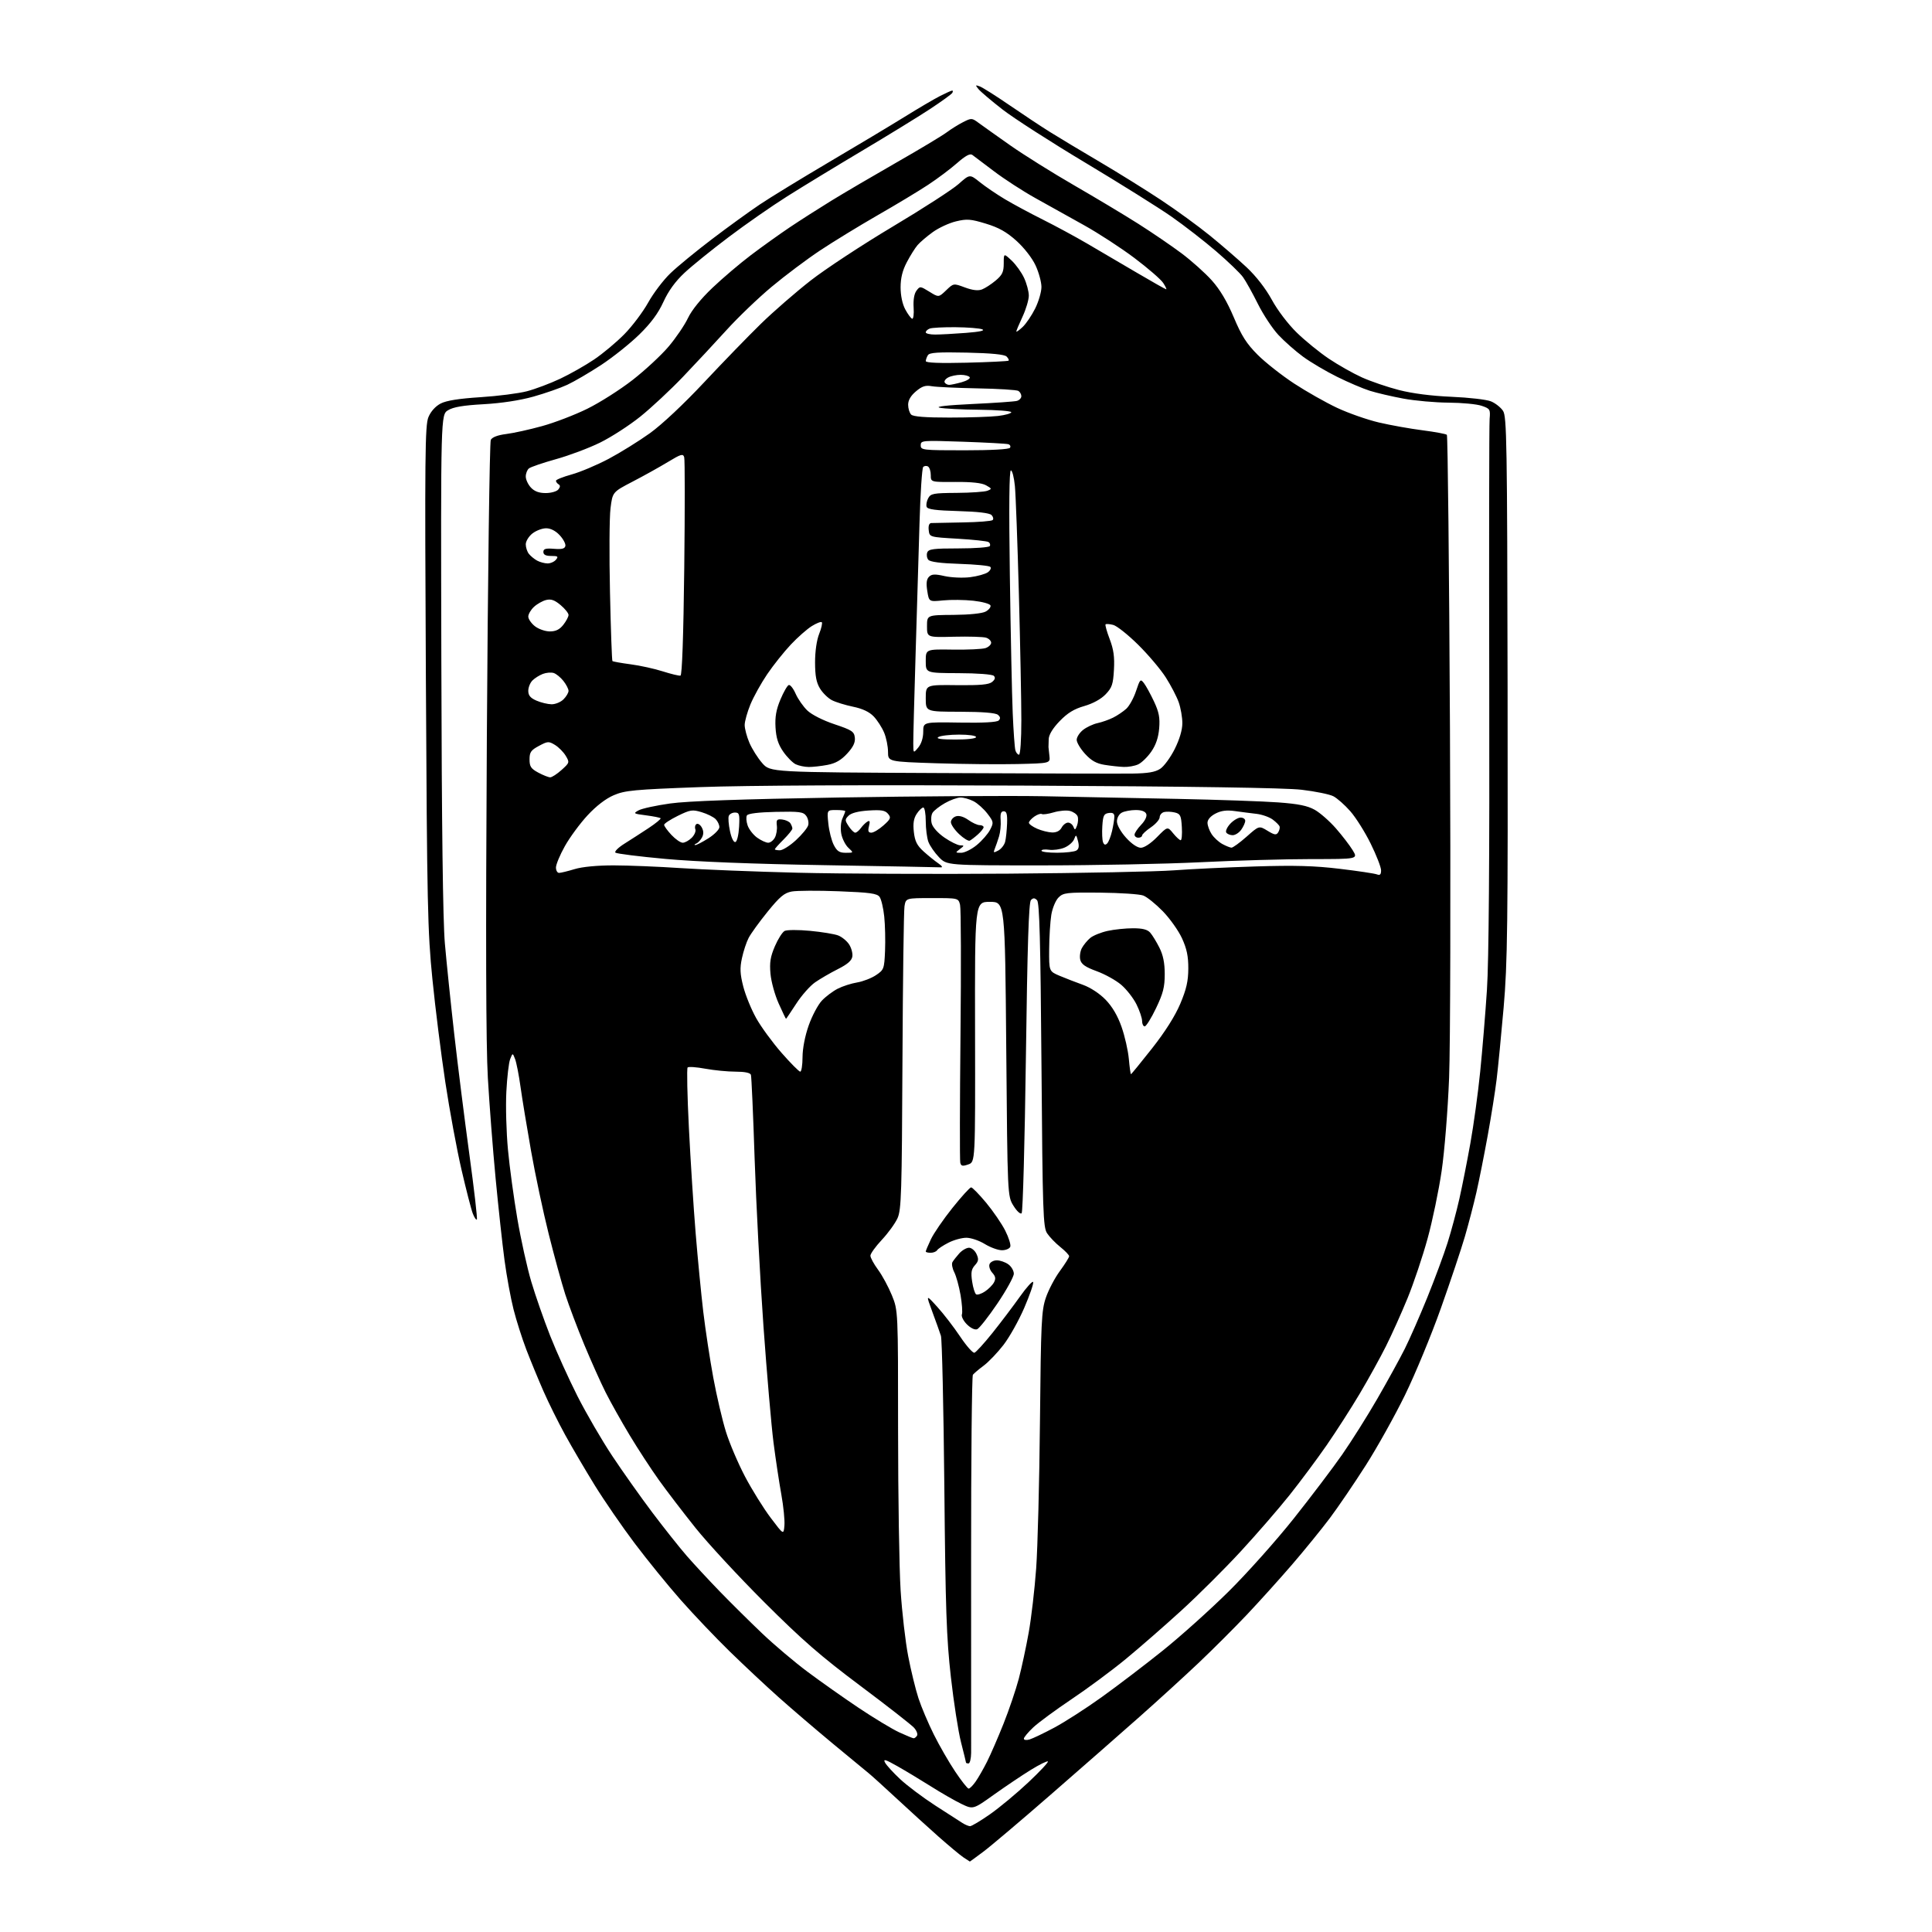 <?xml version="1.0" encoding="UTF-8" standalone="no"?>
<svg 
  version="1.1" 
  xmlns="http://www.w3.org/2000/svg" 
  xmlns:xlink="http://www.w3.org/1999/xlink" 
  xmlns:svg="http://www.w3.org/2000/svg"
  xmlns:rdf="http://www.w3.org/1999/02/22-rdf-syntax-ns#"
  xmlns:cc="http://creativecommons.org/ns#"
  xmlns:dc="http://purl.org/dc/elements/1.1/"
  viewBox="0 0 768 768"
  width="768"
  height="768"
>
<style>svg {background-color: white; }</style>"
<path stroke="none" fill="black" fill-rule="evenodd" d="M385.54,740.00C385.49,740.00 384.33,739.25 382.97,738.33C381.61,737.41 377.16,733.69 373.07,730.08C368.98,726.46 361.52,719.67 356.49,715.00C351.45,710.33 346.47,705.81 345.42,704.97C344.36,704.13 337.88,698.78 331.00,693.07C324.12,687.36 314.45,679.08 309.50,674.66C304.55,670.25 295.85,662.10 290.17,656.57C284.49,651.03 275.68,641.77 270.59,636.00C265.50,630.23 257.26,620.08 252.27,613.46C247.28,606.83 240.16,596.48 236.44,590.46C232.72,584.43 227.44,575.45 224.72,570.50C221.99,565.55 218.08,557.67 216.03,553.00C213.98,548.33 210.92,540.90 209.23,536.50C207.55,532.10 205.25,524.90 204.14,520.50C203.02,516.10 201.41,507.32 200.56,501.00C199.71,494.68 198.12,480.05 197.02,468.50C195.92,456.95 194.53,438.95 193.93,428.50C193.17,415.37 193.05,373.53 193.53,293.00C193.92,228.92 194.63,175.76 195.10,174.85C195.66,173.79 197.86,172.95 201.23,172.53C204.13,172.17 210.55,170.75 215.50,169.38C220.45,168.02 228.55,164.91 233.50,162.47C238.45,160.03 246.55,154.88 251.50,151.02C256.45,147.16 262.88,141.19 265.79,137.75C268.70,134.31 272.16,129.22 273.48,126.43C274.98,123.27 278.65,118.74 283.22,114.40C287.25,110.56 294.14,104.71 298.53,101.39C302.91,98.07 309.88,93.09 314.00,90.32C318.12,87.56 325.55,82.81 330.50,79.77C335.45,76.73 347.06,69.92 356.30,64.63C365.54,59.35 374.54,53.95 376.30,52.63C378.06,51.31 381.02,49.47 382.88,48.53C386.12,46.88 386.37,46.89 388.96,48.81C390.45,49.91 396.13,53.94 401.58,57.78C407.04,61.61 418.48,68.76 427.00,73.68C435.52,78.60 447.00,85.48 452.50,88.97C458.00,92.46 465.73,97.74 469.69,100.70C473.64,103.66 479.04,108.49 481.69,111.44C484.95,115.07 487.77,119.82 490.45,126.15C493.57,133.56 495.55,136.65 499.95,141.05C503.00,144.10 509.51,149.22 514.41,152.44C519.31,155.65 527.02,160.01 531.53,162.13C536.05,164.25 543.52,166.86 548.12,167.94C552.73,169.02 560.55,170.42 565.50,171.05C570.45,171.69 574.79,172.49 575.15,172.85C575.51,173.21 576.06,225.70 576.38,289.50C576.69,353.69 576.54,415.77 576.04,428.50C575.53,441.40 574.22,457.65 573.07,465.50C571.94,473.20 569.43,485.29 567.48,492.37C565.54,499.45 561.96,510.10 559.53,516.04C557.10,521.97 553.23,530.58 550.93,535.16C548.63,539.75 543.95,548.23 540.52,554.00C537.09,559.77 531.17,569.00 527.36,574.50C523.55,580.01 516.92,588.91 512.64,594.29C508.36,599.67 499.66,609.71 493.31,616.60C486.96,623.49 476.30,634.11 469.63,640.19C462.96,646.28 453.00,654.97 447.50,659.50C442.00,664.03 432.32,671.20 426.00,675.43C419.68,679.67 412.81,684.72 410.75,686.65C408.69,688.59 407.00,690.61 407.00,691.15C407.00,691.70 407.99,691.84 409.25,691.47C410.49,691.10 414.88,689.01 419.00,686.81C423.12,684.62 431.63,679.16 437.89,674.67C444.16,670.17 455.08,661.86 462.16,656.18C469.24,650.51 481.03,639.93 488.36,632.68C495.69,625.43 507.34,612.38 514.25,603.68C521.17,594.97 529.86,583.50 533.56,578.18C537.27,572.85 543.55,562.88 547.52,556.00C551.49,549.12 556.38,540.23 558.39,536.24C560.39,532.25 564.46,522.97 567.43,515.63C570.40,508.28 574.01,498.54 575.44,493.99C576.88,489.43 578.98,481.61 580.11,476.60C581.24,471.60 583.21,461.65 584.49,454.50C585.78,447.35 587.54,434.52 588.40,426.00C589.26,417.48 590.47,402.85 591.08,393.50C591.83,382.31 592.14,341.33 592.00,273.50C591.89,216.85 591.95,168.70 592.15,166.51C592.48,162.73 592.31,162.45 589.00,161.32C587.08,160.65 581.16,160.09 575.86,160.06C570.56,160.03 562.46,159.30 557.86,158.45C553.26,157.60 547.25,156.20 544.50,155.33C541.75,154.46 535.90,151.97 531.50,149.78C527.10,147.60 521.02,144.01 518.00,141.80C514.98,139.59 510.56,135.69 508.18,133.14C505.80,130.59 502.13,125.03 500.02,120.78C497.91,116.54 495.26,111.77 494.13,110.19C493.01,108.61 488.20,103.98 483.46,99.91C478.71,95.83 470.71,89.62 465.67,86.10C460.62,82.58 445.25,72.96 431.50,64.72C417.75,56.49 402.89,46.93 398.47,43.49C394.05,40.05 389.78,36.42 388.97,35.43C387.63,33.78 387.68,33.69 389.50,34.36C390.60,34.77 395.90,38.11 401.27,41.80C406.64,45.48 413.84,50.26 417.27,52.40C420.70,54.55 429.57,59.88 437.00,64.25C444.43,68.63 455.45,75.48 461.50,79.49C467.55,83.49 476.30,89.86 480.95,93.64C485.59,97.41 492.15,103.08 495.53,106.24C499.35,109.82 503.13,114.70 505.58,119.18C507.83,123.32 512.04,128.86 515.48,132.21C518.76,135.41 524.50,140.08 528.22,142.58C531.95,145.08 537.85,148.42 541.34,150.00C544.83,151.58 551.47,153.85 556.09,155.04C561.46,156.42 569.03,157.39 577.00,157.73C583.88,158.02 590.93,158.83 592.67,159.54C594.42,160.25 596.58,161.96 597.48,163.33C598.96,165.59 599.13,175.68 599.29,273.16C599.44,367.92 599.26,382.84 597.72,400.50C596.76,411.50 595.51,424.32 594.94,429.00C594.38,433.68 592.77,443.80 591.37,451.50C589.97,459.20 587.96,469.32 586.89,474.00C585.82,478.68 583.77,486.55 582.33,491.50C580.89,496.45 576.60,509.27 572.79,520.00C568.98,530.73 562.56,546.25 558.53,554.50C554.50,562.75 547.47,575.35 542.91,582.50C538.35,589.65 531.92,599.10 528.62,603.50C525.31,607.90 518.54,616.23 513.57,622.00C508.59,627.77 500.52,636.72 495.63,641.89C490.74,647.05 482.18,655.60 476.61,660.89C471.04,666.17 460.38,675.90 452.93,682.50C445.48,689.10 429.65,702.98 417.76,713.33C405.87,723.69 393.77,733.93 390.89,736.08C388.00,738.24 385.60,740.00 385.54,740.00zM385.59,725.94C386.19,725.97 389.81,723.81 393.63,721.13C397.44,718.45 404.28,712.76 408.81,708.49C413.35,704.22 416.83,700.50 416.55,700.21C416.26,699.93 413.21,701.43 409.77,703.55C406.32,705.68 399.75,710.09 395.16,713.36C386.83,719.32 386.83,719.32 382.16,717.07C379.60,715.84 374.12,712.69 370.00,710.08C365.88,707.48 359.86,703.86 356.64,702.04C351.91,699.37 350.98,699.10 351.82,700.66C352.38,701.72 355.10,704.69 357.85,707.26C360.60,709.83 366.87,714.54 371.78,717.72C376.69,720.90 381.57,724.04 382.61,724.69C383.65,725.35 384.99,725.91 385.59,725.94zM385.05,711.00C385.50,711.00 386.74,709.76 387.80,708.25C388.87,706.74 390.92,703.17 392.35,700.33C393.78,697.49 396.74,690.67 398.93,685.17C401.12,679.68 403.84,671.65 404.98,667.34C406.11,663.03 407.89,654.77 408.92,649.00C409.96,643.23 411.29,631.75 411.89,623.50C412.49,615.25 413.17,588.92 413.40,565.00C413.79,525.47 414.00,520.99 415.74,515.87C416.79,512.78 419.30,507.99 421.33,505.24C423.35,502.48 425.00,499.84 425.00,499.37C425.00,498.89 423.42,497.24 421.49,495.70C419.56,494.16 417.20,491.70 416.24,490.25C414.65,487.81 414.46,482.20 414.00,423.35C413.61,373.83 413.21,358.81 412.25,357.85C411.29,356.89 410.73,356.87 409.82,357.78C408.95,358.65 408.41,375.37 407.81,420.19C407.36,453.86 406.60,481.80 406.12,482.28C405.63,482.77 404.22,481.48 402.88,479.32C400.50,475.50 400.50,475.50 400.00,417.00C399.50,358.50 399.50,358.50 393.50,358.50C387.50,358.50 387.50,358.50 387.60,410.21C387.70,461.91 387.70,461.91 384.91,462.88C382.62,463.68 382.05,463.55 381.72,462.18C381.50,461.25 381.54,438.42 381.81,411.43C382.09,384.45 382.01,361.16 381.64,359.68C380.96,357.00 380.96,357.00 370.53,357.00C360.09,357.00 360.09,357.00 359.55,360.25C359.26,362.04 358.89,389.82 358.74,422.00C358.50,474.18 358.29,480.90 356.79,484.23C355.87,486.28 353.07,490.15 350.56,492.83C348.05,495.51 346.00,498.36 346.00,499.16C346.00,499.95 347.37,502.47 349.05,504.75C350.73,507.03 353.20,511.61 354.55,514.93C357.00,520.96 357.00,520.96 357.00,568.73C357.01,595.00 357.46,623.58 358.01,632.24C358.56,640.89 359.92,652.65 361.02,658.35C362.12,664.06 363.96,671.58 365.10,675.07C366.24,678.55 368.98,685.02 371.19,689.45C373.39,693.88 377.23,700.54 379.72,704.25C382.20,707.96 384.60,711.00 385.05,711.00zM385.00,701.00C384.45,701.00 384.00,700.85 384.00,700.66C384.00,700.47 383.11,696.83 382.02,692.57C380.93,688.31 379.11,676.65 377.99,666.66C376.24,651.23 375.85,639.87 375.39,591.00C375.08,559.38 374.47,532.38 374.03,531.00C373.59,529.62 372.06,525.35 370.63,521.50C368.04,514.50 368.04,514.50 372.58,519.50C375.08,522.25 379.17,527.56 381.67,531.30C384.17,535.04 386.73,537.93 387.36,537.73C387.99,537.53 391.20,534.00 394.50,529.88C397.80,525.76 402.71,519.27 405.42,515.45C408.12,511.64 410.51,509.02 410.71,509.64C410.92,510.26 409.31,514.88 407.15,519.91C404.98,524.94 401.27,531.56 398.90,534.63C396.54,537.69 393.00,541.39 391.05,542.85C389.10,544.30 387.16,545.94 386.74,546.49C386.33,547.05 386.01,580.12 386.03,620.00C386.06,659.88 386.06,694.41 386.04,696.75C386.02,699.09 385.55,701.00 385.00,701.00zM363.19,690.99C363.57,691.00 364.18,690.52 364.54,689.94C364.90,689.35 364.36,687.94 363.35,686.81C362.33,685.67 352.73,678.17 342.00,670.14C326.26,658.36 318.92,651.97 303.94,637.02C293.73,626.83 281.35,613.47 276.44,607.32C271.52,601.17 264.98,592.62 261.91,588.32C258.83,584.02 253.60,576.00 250.29,570.50C246.98,565.00 242.68,557.34 240.74,553.47C238.79,549.61 234.97,541.06 232.23,534.48C229.50,527.89 226.11,518.90 224.69,514.50C223.28,510.10 220.31,499.30 218.11,490.50C215.90,481.70 212.75,466.85 211.10,457.50C209.45,448.15 207.56,436.68 206.91,432.00C206.26,427.32 205.29,422.38 204.76,421.00C203.79,418.50 203.79,418.50 202.80,421.00C202.25,422.38 201.57,428.23 201.28,434.00C200.98,439.77 201.27,450.12 201.92,457.00C202.56,463.88 204.24,476.25 205.66,484.50C207.07,492.75 209.56,503.99 211.19,509.48C212.82,514.97 216.20,524.65 218.69,530.98C221.19,537.32 226.08,548.12 229.56,555.00C233.05,561.88 239.27,572.57 243.38,578.76C247.49,584.95 254.67,595.08 259.32,601.26C263.98,607.44 270.14,615.20 273.01,618.50C275.89,621.80 281.84,628.21 286.24,632.75C290.64,637.28 298.16,644.73 302.96,649.30C307.76,653.87 315.92,660.77 321.10,664.63C326.27,668.49 335.39,674.92 341.36,678.92C347.34,682.92 354.54,687.27 357.36,688.59C360.19,689.90 362.81,690.98 363.19,690.99zM311.82,606.41C312.00,604.34 311.44,598.79 310.59,594.07C309.74,589.36 308.34,580.10 307.49,573.50C306.64,566.90 304.84,546.06 303.49,527.20C302.14,508.33 300.57,478.41 299.98,460.70C299.40,442.99 298.73,427.94 298.50,427.25C298.22,426.45 296.03,426.00 292.40,426.00C289.28,426.00 283.87,425.47 280.37,424.83C276.87,424.18 273.71,423.96 273.34,424.33C272.97,424.69 273.20,435.55 273.85,448.44C274.50,461.33 275.70,480.12 276.53,490.19C277.35,500.26 278.72,514.33 279.56,521.46C280.41,528.59 282.20,540.37 283.54,547.63C284.88,554.90 287.15,564.59 288.58,569.17C290.00,573.75 293.43,581.77 296.18,587.00C298.94,592.23 303.51,599.58 306.35,603.34C311.50,610.17 311.50,610.17 311.82,606.41zM388.43,528.39C387.52,528.74 385.85,527.94 384.35,526.45C382.96,525.05 382.07,523.27 382.37,522.49C382.67,521.71 382.42,518.24 381.83,514.78C381.23,511.33 380.11,507.25 379.33,505.72C378.55,504.19 378.23,502.39 378.61,501.72C378.99,501.05 380.21,499.49 381.32,498.25C382.44,497.01 384.18,496.00 385.20,496.00C386.21,496.00 387.55,497.12 388.18,498.50C389.12,500.55 389.00,501.34 387.54,502.96C386.13,504.52 385.90,505.85 386.44,509.44C386.81,511.92 387.53,514.21 388.03,514.52C388.53,514.83 390.10,514.33 391.51,513.40C392.93,512.47 394.55,510.84 395.12,509.78C395.91,508.29 395.76,507.39 394.46,505.95C393.52,504.92 393.02,503.38 393.35,502.54C393.67,501.69 394.98,501.00 396.25,501.00C397.52,501.00 399.56,501.70 400.78,502.56C402.00,503.41 403.00,505.10 403.01,506.31C403.01,507.51 400.08,512.84 396.49,518.15C392.90,523.46 389.28,528.06 388.43,528.39zM369.94,498.00C368.87,498.00 368.00,497.77 368.00,497.49C368.00,497.21 368.91,495.04 370.03,492.67C371.14,490.30 375.00,484.68 378.60,480.18C382.20,475.68 385.54,472.00 386.03,472.00C386.53,472.00 389.20,474.74 391.99,478.08C394.77,481.43 398.19,486.42 399.59,489.18C400.99,491.94 401.89,494.83 401.60,495.60C401.30,496.37 399.81,497.00 398.28,496.99C396.75,496.99 393.70,495.88 391.50,494.53C389.30,493.17 386.02,492.05 384.21,492.03C382.40,492.01 379.17,492.89 377.03,493.99C374.89,495.08 372.85,496.43 372.51,496.99C372.16,497.54 371.01,498.00 369.94,498.00zM189.56,484.78C189.28,485.05 188.55,483.98 187.94,482.39C187.32,480.80 185.31,472.98 183.46,465.00C181.61,457.02 178.71,441.38 177.03,430.24C175.34,419.10 173.03,400.65 171.89,389.24C169.98,370.26 169.76,360.06 169.29,268.99C168.83,180.97 168.95,169.06 170.31,165.81C171.26,163.53 173.11,161.48 175.17,160.41C177.45,159.23 182.43,158.44 191.00,157.89C197.88,157.45 206.20,156.39 209.50,155.52C212.80,154.65 218.74,152.41 222.69,150.55C226.65,148.68 232.72,145.24 236.19,142.89C239.66,140.55 245.05,136.04 248.17,132.87C251.29,129.71 255.55,124.05 257.64,120.31C259.72,116.56 263.70,111.32 266.47,108.66C269.23,105.99 276.68,99.88 283.00,95.08C289.32,90.27 297.89,84.07 302.03,81.29C306.18,78.50 318.55,70.94 329.53,64.46C340.52,57.99 354.00,49.91 359.50,46.50C365.00,43.08 371.39,39.33 373.71,38.15C376.03,36.97 378.19,36.00 378.52,36.00C378.85,36.00 378.85,36.43 378.53,36.96C378.20,37.49 374.19,40.38 369.63,43.39C365.06,46.40 352.89,53.87 342.60,59.99C332.30,66.12 318.94,74.25 312.91,78.06C306.87,81.87 296.43,89.13 289.72,94.20C283.00,99.26 275.07,105.67 272.10,108.45C268.46,111.85 265.72,115.62 263.72,120.00C261.64,124.56 258.77,128.44 254.11,133.00C250.46,136.57 243.65,142.00 238.99,145.07C234.32,148.13 228.25,151.68 225.50,152.96C222.75,154.24 216.68,156.36 212.00,157.67C206.67,159.16 199.30,160.29 192.26,160.68C184.14,161.13 180.22,161.79 178.12,163.07C175.21,164.84 175.21,164.84 175.44,263.17C175.59,328.26 176.06,366.06 176.84,375.00C177.49,382.43 179.16,398.62 180.56,411.00C181.96,423.38 184.67,444.92 186.58,458.89C188.49,472.85 189.83,484.50 189.56,484.78zM449.58,427.00C449.75,427.00 453.51,422.39 457.95,416.76C463.17,410.13 467.13,403.86 469.18,399.01C471.62,393.22 472.35,390.01 472.37,385.00C472.39,380.12 471.76,377.12 469.86,372.98C468.47,369.95 465.03,365.11 462.23,362.23C459.42,359.35 455.93,356.54 454.47,355.99C453.01,355.43 445.29,354.92 437.33,354.84C423.92,354.72 422.69,354.86 420.77,356.78C419.63,357.93 418.35,361.00 417.91,363.67C417.48,366.33 417.09,372.46 417.06,377.31C417.00,386.11 417.00,386.11 421.25,387.91C423.59,388.89 427.75,390.51 430.50,391.49C433.47,392.56 437.13,394.96 439.50,397.41C442.15,400.15 444.29,403.78 445.84,408.21C447.13,411.88 448.43,417.61 448.73,420.94C449.03,424.27 449.41,427.00 449.58,427.00zM318.11,426.00C318.60,426.00 319.01,423.41 319.02,420.25C319.03,416.76 320.00,411.78 321.48,407.60C322.82,403.81 325.17,399.38 326.71,397.76C328.24,396.14 331.07,394.01 333.00,393.03C334.93,392.04 338.40,390.92 340.73,390.54C343.05,390.15 346.43,388.84 348.23,387.63C351.37,385.52 351.51,385.14 351.82,377.96C351.99,373.86 351.85,367.73 351.50,364.35C351.15,360.96 350.31,357.44 349.65,356.53C348.64,355.16 345.81,354.77 333.39,354.29C325.12,353.97 316.72,354.02 314.72,354.39C311.76,354.95 309.98,356.44 305.13,362.42C301.85,366.46 298.46,371.15 297.59,372.84C296.71,374.52 295.52,378.15 294.93,380.90C294.07,384.89 294.18,387.15 295.46,392.16C296.35,395.61 298.65,401.26 300.59,404.72C302.52,408.18 307.06,414.38 310.67,418.51C314.28,422.63 317.63,426.00 318.11,426.00zM455.04,408.00C454.47,408.00 454.00,407.04 454.00,405.86C454.00,404.68 452.99,401.70 451.76,399.23C450.53,396.76 447.81,393.28 445.72,391.49C443.63,389.70 439.24,387.26 435.97,386.07C431.48,384.43 429.87,383.32 429.42,381.54C429.10,380.25 429.38,378.15 430.06,376.88C430.74,375.62 432.24,373.80 433.40,372.84C434.55,371.89 437.66,370.63 440.30,370.05C442.94,369.47 447.48,369.00 450.39,369.00C454.19,369.00 456.13,369.50 457.23,370.75C458.07,371.71 459.72,374.39 460.88,376.71C462.37,379.67 463.00,382.80 463.00,387.24C463.00,392.39 462.36,394.89 459.54,400.78C457.64,404.75 455.61,408.00 455.04,408.00zM312.45,405.00C312.35,405.00 311.04,402.25 309.53,398.89C308.02,395.53 306.56,390.23 306.28,387.11C305.87,382.62 306.24,380.32 308.02,376.17C309.26,373.28 311.00,370.54 311.89,370.07C312.78,369.60 317.32,369.58 322.00,370.02C326.68,370.46 331.71,371.29 333.20,371.86C334.68,372.44 336.63,374.03 337.52,375.40C338.42,376.77 339.01,378.92 338.83,380.19C338.59,381.83 336.95,383.28 333.08,385.23C330.10,386.73 326.02,389.10 324.02,390.49C322.01,391.88 318.63,395.71 316.50,399.01C314.36,402.30 312.54,405.00 312.45,405.00zM401.00,347.29C430.43,347.07 459.90,346.48 466.50,345.98C473.10,345.48 487.73,344.78 499.00,344.43C514.69,343.94 522.57,344.16 532.59,345.37C539.79,346.23 546.43,347.23 547.34,347.58C548.58,348.05 549.00,347.65 549.00,345.97C549.00,344.74 547.14,339.96 544.87,335.36C542.61,330.76 538.95,324.96 536.76,322.47C534.57,319.97 531.54,317.30 530.03,316.52C528.53,315.74 522.84,314.58 517.40,313.94C510.82,313.17 473.97,312.62 407.50,312.29C344.29,311.98 296.72,312.20 278.21,312.89C251.95,313.86 248.41,314.20 243.95,316.12C240.79,317.47 236.99,320.40 233.53,324.14C230.54,327.37 226.49,332.87 224.54,336.36C222.59,339.84 221.00,343.66 221.00,344.85C221.00,346.03 221.56,347.00 222.25,346.99C222.94,346.98 225.71,346.31 228.41,345.49C231.43,344.57 237.38,344.00 243.91,344.00C249.73,344.01 261.70,344.49 270.50,345.08C279.30,345.67 300.23,346.50 317.00,346.92C333.77,347.34 371.57,347.51 401.00,347.29zM374.00,344.78C373.18,344.72 352.48,344.34 328.00,343.92C299.66,343.45 276.60,342.54 264.50,341.43C254.05,340.48 245.11,339.35 244.64,338.94C244.16,338.52 245.74,336.94 248.14,335.43C250.54,333.93 254.87,331.12 257.78,329.21C260.68,327.29 262.85,325.51 262.59,325.26C262.34,325.01 259.74,324.49 256.82,324.11C251.79,323.47 251.63,323.36 253.84,322.13C255.13,321.41 260.76,320.19 266.34,319.40C273.32,318.42 294.32,317.68 333.50,317.02C364.85,316.50 401.30,316.27 414.50,316.51C427.70,316.75 451.77,317.23 468.00,317.57C484.23,317.90 502.29,318.53 508.15,318.97C516.16,319.56 519.75,320.29 522.65,321.92C524.77,323.12 528.55,326.43 531.05,329.30C533.55,332.16 536.55,336.07 537.73,338.00C539.85,341.50 539.85,341.50 521.18,341.50C510.90,341.50 491.12,342.06 477.22,342.75C463.31,343.44 434.94,344.00 414.17,344.00C376.39,344.00 376.39,344.00 373.26,340.75C371.53,338.96 369.65,336.23 369.06,334.68C368.48,333.14 368.00,329.42 368.00,326.43C368.00,323.45 367.56,321.00 367.02,321.00C366.49,321.00 365.30,322.13 364.40,323.52C363.20,325.34 362.89,327.35 363.27,330.74C363.69,334.42 364.52,336.08 367.15,338.47C368.99,340.13 371.63,342.26 373.00,343.20C374.43,344.17 374.86,344.85 374.00,344.78zM336.21,339.00C339.38,339.00 339.38,339.00 337.23,337.00C336.06,335.91 334.79,333.40 334.42,331.43C334.04,329.38 334.23,326.79 334.87,325.38C335.49,324.02 336.00,322.70 336.00,322.45C336.00,322.20 334.36,322.00 332.36,322.00C328.72,322.00 328.72,322.00 329.28,327.39C329.58,330.35 330.56,334.18 331.44,335.89C332.73,338.38 333.69,339.00 336.21,339.00zM382.08,339.00C383.44,339.00 386.23,337.61 388.29,335.91C390.35,334.21 392.74,331.48 393.58,329.84C395.05,327.00 395.00,326.69 392.51,323.43C391.07,321.54 388.59,319.32 387.00,318.50C385.40,317.67 383.06,317.01 381.80,317.02C380.53,317.03 377.74,318.04 375.60,319.27C373.45,320.49 371.24,322.22 370.70,323.10C370.15,323.97 370.00,325.87 370.36,327.30C370.74,328.83 372.85,331.18 375.44,332.96C377.87,334.63 380.68,336.01 381.68,336.03C383.39,336.06 383.38,336.15 381.56,337.53C379.68,338.95 379.70,339.00 382.08,339.00zM396.84,338.09C398.01,337.46 399.24,335.89 399.57,334.59C399.89,333.30 400.23,330.05 400.33,327.37C400.46,323.64 400.15,322.50 399.00,322.50C397.91,322.50 397.58,323.44 397.78,326.00C397.93,327.93 397.64,330.85 397.13,332.50C396.62,334.15 395.87,336.34 395.45,337.37C394.78,339.02 394.94,339.10 396.84,338.09zM420.25,338.98C423.69,338.98 427.12,338.57 427.89,338.09C428.86,337.48 429.05,336.36 428.53,334.36C427.83,331.69 427.73,331.64 426.98,333.59C426.54,334.74 424.80,336.26 423.10,336.96C421.41,337.66 418.67,338.03 417.01,337.79C415.36,337.55 414.00,337.72 414.00,338.17C414.00,338.63 416.81,338.99 420.25,338.98zM310.02,338.00C311.13,338.00 314.01,336.19 316.41,333.97C318.81,331.76 321.01,329.08 321.28,328.02C321.56,326.96 321.20,325.28 320.47,324.30C319.32,322.73 317.76,322.53 308.39,322.73C301.55,322.88 297.38,323.39 296.92,324.13C296.53,324.77 296.65,326.57 297.20,328.15C297.75,329.72 299.46,331.90 301.00,333.00C302.55,334.10 304.51,335.00 305.37,335.00C306.23,335.00 307.42,334.08 308.03,332.95C308.63,331.82 308.99,329.68 308.81,328.20C308.54,325.86 308.82,325.54 310.96,325.77C312.31,325.93 313.76,326.60 314.19,327.27C314.62,327.95 314.98,328.88 314.98,329.35C314.99,329.82 313.43,331.77 311.50,333.70C309.57,335.62 308.00,337.38 308.00,337.60C308.00,337.82 308.91,338.00 310.02,338.00zM453.50,337.00C454.85,337.00 457.46,335.28 459.94,332.75C464.11,328.50 464.11,328.50 466.34,331.25C467.57,332.76 468.92,334.00 469.34,334.00C469.76,334.00 469.97,331.66 469.80,328.79C469.53,324.18 469.21,323.51 467.00,322.97C465.62,322.64 463.71,322.56 462.75,322.80C461.79,323.04 461.00,323.97 460.99,324.87C460.99,325.76 459.41,327.57 457.49,328.88C455.57,330.19 454.00,331.65 454.00,332.13C454.00,332.61 453.32,333.00 452.50,333.00C451.68,333.00 451.00,332.46 451.00,331.80C451.00,331.15 452.18,329.37 453.63,327.86C455.20,326.22 456.02,324.49 455.66,323.56C455.27,322.55 453.80,322.00 451.47,322.00C449.49,322.00 447.00,322.47 445.93,323.04C444.83,323.63 444.00,325.12 444.00,326.53C444.00,327.96 445.52,330.68 447.62,333.00C449.81,335.43 452.12,337.00 453.50,337.00zM489.53,336.96C490.09,336.98 492.79,335.02 495.53,332.60C500.50,328.19 500.50,328.19 503.85,330.24C506.64,331.94 507.35,332.05 508.09,330.89C508.57,330.13 508.83,329.08 508.67,328.56C508.51,328.04 507.28,326.80 505.94,325.80C504.60,324.80 501.70,323.78 499.50,323.52C497.30,323.27 493.44,322.77 490.92,322.42C487.61,321.96 485.45,322.23 483.17,323.41C481.20,324.43 480.00,325.82 480.00,327.06C480.00,328.17 480.74,330.20 481.64,331.58C482.55,332.96 484.46,334.72 485.89,335.50C487.33,336.28 488.96,336.94 489.53,336.96zM276.37,335.92C276.85,335.96 279.19,334.76 281.58,333.25C283.97,331.74 285.94,329.74 285.96,328.82C285.98,327.90 285.30,326.45 284.46,325.60C283.61,324.75 281.10,323.51 278.89,322.85C275.23,321.75 274.39,321.88 269.44,324.31C266.45,325.78 264.00,327.39 264.00,327.88C264.00,328.38 265.31,330.19 266.90,331.89C268.50,333.60 270.52,335.00 271.40,335.00C272.28,335.00 273.89,334.11 274.98,333.02C276.06,331.94 276.71,330.41 276.41,329.62C276.11,328.84 276.32,327.92 276.88,327.57C277.44,327.23 278.39,327.86 278.99,328.97C279.73,330.37 279.75,331.59 279.05,332.91C278.48,333.96 277.46,335.05 276.76,335.33C276.07,335.61 275.89,335.88 276.37,335.92zM440.11,335.29C440.69,334.71 441.56,332.50 442.05,330.37C442.55,328.24 442.96,325.68 442.98,324.68C442.99,323.36 442.38,322.95 440.75,323.18C438.82,323.45 438.46,324.19 438.19,328.37C438.02,331.05 438.15,333.94 438.47,334.79C438.89,335.86 439.38,336.02 440.11,335.29zM292.34,334.72C292.99,334.51 293.63,331.83 293.80,328.67C294.07,323.62 293.89,323.00 292.16,323.00C291.09,323.00 289.98,323.61 289.70,324.35C289.41,325.09 289.63,327.82 290.18,330.40C290.77,333.19 291.66,334.95 292.34,334.72zM385.50,334.17C384.95,334.43 383.04,333.26 381.25,331.57C379.46,329.88 378.00,327.74 378.00,326.82C378.00,325.89 378.90,324.85 380.00,324.50C381.25,324.10 383.08,324.64 384.91,325.93C386.50,327.07 388.53,328.00 389.40,328.00C390.28,328.00 391.00,328.37 391.00,328.83C391.00,329.28 389.99,330.56 388.75,331.68C387.51,332.79 386.05,333.91 385.50,334.17zM490.00,332.00C488.97,332.00 487.82,331.52 487.45,330.93C487.09,330.34 487.82,328.76 489.07,327.43C490.32,326.09 492.17,325.00 493.17,325.00C494.18,325.00 495.00,325.57 495.00,326.28C495.00,326.98 494.30,328.56 493.44,329.78C492.59,331.00 491.04,332.00 490.00,332.00zM339.97,331.00C340.47,331.00 341.47,330.18 342.19,329.19C342.91,328.19 344.08,327.03 344.79,326.61C345.77,326.02 345.92,326.46 345.43,328.42C344.94,330.38 345.16,331.00 346.38,331.00C347.25,331.00 349.42,329.70 351.20,328.11C354.08,325.54 354.28,325.04 353.01,323.51C351.86,322.13 350.35,321.87 345.28,322.19C341.21,322.45 338.39,323.18 337.33,324.24C335.81,325.76 335.81,326.07 337.37,328.44C338.29,329.85 339.46,331.00 339.97,331.00zM418.21,330.92C419.96,330.97 421.31,330.29 422.00,329.00C422.59,327.90 423.74,327.00 424.57,327.00C425.39,327.00 426.35,327.75 426.70,328.66C427.25,330.08 427.45,330.01 428.14,328.16C428.58,326.97 428.68,325.32 428.36,324.49C428.04,323.66 426.66,322.70 425.30,322.36C423.93,322.02 421.05,322.27 418.89,322.92C416.73,323.56 414.59,323.87 414.14,323.59C413.69,323.31 412.35,323.77 411.16,324.60C409.97,325.43 409.00,326.54 409.00,327.05C409.00,327.57 410.46,328.63 412.25,329.42C414.04,330.20 416.72,330.87 418.21,330.92zM218.72,309.00C219.41,309.00 221.44,307.68 223.23,306.07C226.42,303.20 226.46,303.06 224.88,300.43C223.99,298.95 222.07,297.01 220.61,296.12C218.13,294.61 217.71,294.64 214.23,296.51C211.05,298.21 210.50,299.01 210.50,301.88C210.50,304.72 211.06,305.56 213.98,307.13C215.90,308.16 218.03,309.00 218.72,309.00zM450.00,307.51C456.35,307.42 459.19,306.94 461.22,305.60C462.72,304.62 465.30,301.08 466.97,297.75C468.90,293.87 470.00,290.16 470.00,287.47C470.00,285.15 469.35,281.42 468.56,279.17C467.77,276.93 465.46,272.49 463.43,269.30C461.40,266.11 456.44,260.25 452.42,256.28C448.40,252.31 443.94,248.77 442.51,248.41C441.08,248.05 439.71,247.95 439.48,248.19C439.24,248.43 439.98,251.07 441.12,254.06C442.68,258.16 443.10,261.15 442.81,266.22C442.49,272.02 442.04,273.35 439.50,276.00C437.67,277.91 434.47,279.67 431.03,280.66C426.97,281.82 424.37,283.41 421.25,286.64C418.52,289.46 416.96,292.01 416.88,293.77C416.82,295.27 416.77,296.73 416.79,297.00C416.80,297.27 416.97,298.83 417.16,300.46C417.50,303.41 417.50,303.41 404.50,303.72C397.35,303.89 382.84,303.75 372.25,303.41C353.00,302.78 353.00,302.78 353.00,298.86C353.00,296.70 352.30,293.26 351.45,291.22C350.59,289.17 348.73,286.28 347.30,284.79C345.55,282.97 342.87,281.70 339.10,280.93C336.02,280.29 332.24,279.13 330.71,278.34C329.17,277.55 327.03,275.46 325.96,273.70C324.50,271.31 324.01,268.68 324.00,263.27C324.00,258.92 324.65,254.42 325.63,251.98C326.52,249.74 326.99,247.66 326.68,247.34C326.36,247.03 324.58,247.71 322.72,248.87C320.85,250.02 317.09,253.33 314.36,256.23C311.63,259.13 307.41,264.43 304.98,268.00C302.56,271.57 299.56,276.98 298.31,280.00C297.07,283.02 296.04,286.70 296.02,288.17C296.01,289.63 296.86,292.83 297.90,295.27C298.95,297.71 301.24,301.34 303.00,303.35C306.19,306.99 306.19,306.99 373.85,307.30C411.06,307.48 445.32,307.57 450.00,307.51zM321.50,304.89C319.85,304.88 317.51,304.39 316.29,303.80C315.08,303.21 312.86,300.96 311.35,298.79C309.33,295.87 308.53,293.35 308.28,289.17C308.04,284.96 308.54,282.10 310.23,278.08C311.48,275.09 312.97,272.50 313.55,272.31C314.13,272.12 315.36,273.68 316.28,275.78C317.21,277.88 319.30,280.87 320.93,282.44C322.67,284.10 327.15,286.37 331.70,287.89C338.65,290.22 339.53,290.79 339.81,293.20C340.03,295.13 339.18,296.93 336.78,299.54C334.37,302.17 332.19,303.43 328.97,304.05C326.51,304.52 323.15,304.90 321.50,304.89zM446.70,304.87C444.94,304.81 441.52,304.43 439.09,304.04C435.81,303.51 433.83,302.39 431.34,299.68C429.50,297.67 428.00,295.16 428.00,294.09C428.00,293.02 429.15,291.24 430.55,290.14C431.95,289.04 434.54,287.83 436.30,287.45C438.06,287.07 440.85,286.09 442.50,285.26C444.15,284.44 446.50,282.85 447.72,281.74C448.94,280.62 450.69,277.45 451.60,274.68C453.18,269.95 453.36,269.77 454.75,271.58C455.56,272.64 457.35,275.90 458.73,278.84C460.72,283.09 461.14,285.29 460.79,289.54C460.48,293.21 459.49,296.13 457.64,298.80C456.15,300.95 453.80,303.23 452.42,303.86C451.04,304.49 448.46,304.94 446.70,304.87zM405.07,300.00C405.60,300.00 406.00,294.09 406.00,286.25C406.00,278.69 405.55,256.07 405.02,236.00C404.48,215.93 403.77,196.69 403.44,193.25C403.11,189.81 402.39,187.00 401.84,187.00C401.18,187.00 401.04,201.19 401.43,228.75C401.75,251.71 402.26,276.35 402.57,283.50C402.87,290.65 403.35,297.29 403.63,298.25C403.91,299.21 404.55,300.00 405.07,300.00zM365.03,297.14C366.25,295.68 367.00,293.29 367.00,290.89C367.00,287.01 367.00,287.01 381.46,287.24C390.80,287.40 396.30,287.10 397.00,286.40C397.78,285.62 397.68,284.98 396.67,284.14C395.74,283.37 390.56,282.95 381.62,282.93C368.00,282.91 368.00,282.91 368.00,277.56C368.00,272.21 368.00,272.21 380.33,272.36C389.63,272.46 393.09,272.15 394.37,271.09C395.55,270.13 395.76,269.36 395.06,268.66C394.46,268.06 388.53,267.61 381.01,267.59C368.00,267.54 368.00,267.54 368.00,262.81C368.00,258.07 368.00,258.07 378.75,258.23C384.66,258.32 390.51,258.04 391.75,257.63C392.99,257.21 394.00,256.25 394.00,255.50C394.00,254.75 393.09,253.84 391.97,253.49C390.85,253.14 385.12,252.97 379.22,253.11C368.50,253.38 368.50,253.38 368.50,248.94C368.50,244.50 368.50,244.50 379.00,244.43C385.32,244.38 390.42,243.86 391.81,243.11C393.08,242.42 393.95,241.33 393.73,240.68C393.52,240.03 390.45,239.19 386.92,238.80C383.39,238.42 377.98,238.36 374.90,238.67C369.29,239.23 369.29,239.23 368.61,234.94C368.12,231.88 368.31,230.26 369.29,229.28C370.38,228.19 371.63,228.13 375.52,229.01C378.20,229.60 382.76,229.80 385.65,229.44C388.55,229.08 391.72,228.19 392.71,227.47C393.69,226.75 394.12,225.79 393.67,225.34C393.21,224.88 387.72,224.35 381.46,224.15C373.88,223.91 369.72,223.36 369.02,222.52C368.44,221.82 368.25,220.52 368.59,219.63C369.12,218.25 371.04,218.00 381.05,218.00C387.56,218.00 393.14,217.58 393.46,217.07C393.77,216.56 393.54,215.84 392.95,215.47C392.35,215.10 386.83,214.51 380.68,214.15C369.50,213.50 369.50,213.50 369.18,210.75C368.98,209.01 369.35,207.97 370.18,207.92C370.91,207.88 376.52,207.77 382.67,207.67C388.81,207.58 394.18,207.15 394.60,206.73C395.02,206.31 394.81,205.41 394.14,204.73C393.34,203.93 388.67,203.38 380.89,203.16C372.03,202.92 368.74,202.48 368.36,201.49C368.08,200.76 368.35,199.22 368.96,198.08C369.97,196.19 371.00,195.99 380.29,195.93C385.90,195.89 391.39,195.51 392.48,195.09C394.36,194.35 394.34,194.25 391.98,192.92C390.30,191.97 386.36,191.54 379.75,191.58C370.00,191.65 370.00,191.65 370.00,188.88C370.00,187.36 369.51,185.82 368.91,185.45C368.31,185.08 367.45,185.16 366.98,185.64C366.52,186.11 365.86,196.18 365.52,208.00C365.18,219.82 364.47,243.45 363.95,260.50C363.43,277.55 363.02,293.30 363.04,295.50C363.07,299.50 363.07,299.50 365.03,297.14zM379.75,293.98C384.59,293.99 388.00,293.59 388.00,293.00C388.00,292.43 385.09,292.01 381.25,292.02C377.54,292.02 373.82,292.47 373.00,293.00C371.96,293.67 374.05,293.97 379.75,293.98zM219.25,279.96C220.76,279.98 222.90,279.10 224.00,278.00C225.10,276.90 226.00,275.39 226.00,274.63C226.00,273.88 225.09,272.11 223.97,270.69C222.86,269.28 221.12,267.86 220.11,267.53C219.09,267.21 217.15,267.37 215.79,267.89C214.42,268.41 212.57,269.58 211.66,270.49C210.74,271.40 210.00,273.26 210.00,274.62C210.00,276.46 210.84,277.46 213.25,278.51C215.04,279.29 217.74,279.94 219.25,279.96zM270.50,268.57C271.14,268.42 271.68,252.96 272.00,225.92C272.27,202.59 272.27,182.72 271.98,181.77C271.53,180.25 270.73,180.48 265.48,183.66C262.19,185.65 255.90,189.16 251.50,191.44C243.50,195.60 243.50,195.60 242.69,202.05C242.24,205.60 242.15,220.63 242.48,235.45C242.80,250.28 243.24,262.58 243.45,262.78C243.66,262.99 246.91,263.57 250.67,264.07C254.42,264.56 260.20,265.83 263.50,266.89C266.80,267.94 269.95,268.70 270.50,268.57zM218.56,251.00C220.93,251.00 222.44,250.26 223.93,248.37C225.07,246.92 226.00,245.16 226.00,244.45C226.00,243.75 224.58,241.98 222.84,240.52C220.46,238.52 219.04,238.02 217.09,238.51C215.67,238.86 213.49,240.09 212.25,241.25C211.01,242.40 210.00,244.14 210.00,245.10C210.00,246.07 211.19,247.79 212.63,248.93C214.09,250.07 216.75,251.00 218.56,251.00zM217.63,223.97C218.80,223.99 220.32,223.32 221.00,222.50C222.06,221.22 221.78,221.00 219.12,221.00C216.94,221.00 216.00,220.52 216.00,219.41C216.00,218.16 216.89,217.90 220.23,218.16C223.38,218.41 224.53,218.12 224.75,217.00C224.91,216.18 223.89,214.26 222.48,212.75C220.85,211.00 218.89,210.00 217.09,210.00C215.54,210.00 213.08,210.93 211.63,212.07C210.19,213.21 209.00,215.15 209.00,216.38C209.00,217.61 209.56,219.32 210.25,220.18C210.94,221.05 212.40,222.24 213.50,222.85C214.60,223.45 216.46,223.95 217.63,223.97zM216.92,196.00C219.03,196.00 221.28,195.37 221.93,194.59C222.73,193.62 222.77,192.97 222.05,192.53C221.47,192.17 221.00,191.53 221.00,191.10C221.00,190.68 223.81,189.55 227.25,188.60C230.69,187.65 237.31,184.85 241.96,182.39C246.61,179.92 253.99,175.33 258.36,172.20C263.09,168.80 271.79,160.64 279.88,152.00C287.35,144.03 297.52,133.54 302.48,128.70C307.44,123.86 316.34,116.13 322.25,111.51C328.17,106.90 342.82,97.26 354.83,90.10C366.83,82.94 378.64,75.31 381.07,73.14C385.50,69.20 385.50,69.20 389.50,72.41C391.70,74.18 396.20,77.24 399.50,79.21C402.80,81.17 409.56,84.81 414.53,87.29C419.49,89.77 427.37,94.03 432.03,96.75C436.69,99.47 445.59,104.69 451.80,108.35C458.02,112.01 463.32,115.00 463.58,115.00C463.84,115.00 463.30,113.86 462.38,112.46C461.46,111.06 456.34,106.62 450.99,102.59C445.64,98.56 436.59,92.67 430.88,89.50C425.17,86.33 416.45,81.47 411.50,78.70C406.55,75.94 399.19,71.16 395.14,68.09C391.09,65.01 387.20,62.08 386.50,61.57C385.60,60.92 383.79,61.90 380.45,64.83C377.84,67.13 372.65,71.03 368.92,73.48C365.20,75.94 356.15,81.39 348.82,85.59C341.50,89.80 331.20,96.10 325.95,99.59C320.70,103.08 312.06,109.56 306.75,114.00C301.44,118.43 293.36,126.17 288.80,131.21C284.23,136.24 276.45,144.60 271.50,149.78C266.55,154.96 258.92,162.08 254.54,165.60C250.16,169.12 242.96,173.77 238.54,175.94C234.12,178.12 226.22,181.08 221.00,182.53C215.78,183.98 210.94,185.64 210.25,186.21C209.56,186.78 209.00,188.23 209.00,189.43C209.00,190.64 209.92,192.61 211.04,193.81C212.45,195.33 214.26,196.00 216.92,196.00zM383.44,179.00C394.07,179.00 401.13,178.61 401.50,177.99C401.85,177.44 401.54,176.80 400.81,176.58C400.09,176.35 391.96,175.91 382.75,175.59C366.49,175.03 366.00,175.07 366.00,177.01C366.00,178.92 366.69,179.00 383.44,179.00zM377.45,165.99C385.18,165.99 393.86,165.70 396.75,165.35C399.64,165.01 402.00,164.33 402.00,163.86C402.00,163.39 396.26,162.95 389.25,162.88C382.24,162.82 375.15,162.45 373.50,162.06C371.64,161.62 376.57,161.07 386.50,160.60C395.30,160.19 403.29,159.63 404.25,159.36C405.21,159.09 406.00,158.25 406.00,157.49C406.00,156.74 405.47,155.79 404.82,155.39C404.18,154.99 396.86,154.53 388.57,154.38C380.28,154.22 372.09,153.84 370.36,153.52C367.90,153.08 366.53,153.52 364.11,155.56C362.04,157.30 361.00,159.08 361.00,160.89C361.00,162.38 361.54,164.14 362.20,164.80C363.02,165.62 367.85,166.00 377.45,165.99zM377.31,152.99C377.96,152.99 380.20,152.52 382.28,151.94C384.35,151.36 385.79,150.47 385.47,149.95C385.15,149.43 383.53,149.00 381.88,149.00C380.22,149.00 377.99,149.47 376.91,150.05C375.83,150.63 375.21,151.53 375.53,152.05C375.85,152.57 376.65,153.00 377.31,152.99zM384.25,144.18C393.19,143.96 400.69,143.59 400.93,143.37C401.17,143.15 400.81,142.41 400.14,141.73C399.31,140.90 394.16,140.39 384.31,140.17C372.99,139.92 369.52,140.15 368.87,141.17C368.41,141.90 368.02,142.97 368.02,143.54C368.01,144.23 373.43,144.44 384.25,144.18zM371.75,132.99C373.81,132.99 379.31,132.69 383.96,132.33C389.48,131.90 391.74,131.41 390.46,130.91C389.38,130.49 384.60,130.11 379.83,130.07C375.06,130.03 370.45,130.27 369.58,130.61C368.71,130.94 368.00,131.62 368.00,132.11C368.00,132.60 369.69,133.00 371.75,132.99zM406.50,130.00C407.87,128.72 410.12,125.40 411.50,122.63C412.87,119.87 414.00,116.01 413.99,114.05C413.98,112.10 412.93,108.24 411.64,105.48C410.29,102.57 407.09,98.47 404.04,95.72C400.10,92.18 397.03,90.46 391.88,88.90C385.84,87.06 384.38,86.95 380.01,88.00C377.28,88.65 373.13,90.58 370.79,92.27C368.45,93.96 365.73,96.28 364.75,97.42C363.76,98.57 361.84,101.62 360.48,104.22C358.75,107.51 358.00,110.53 358.00,114.23C358.00,117.47 358.72,120.87 359.84,122.96C360.85,124.85 362.09,126.53 362.59,126.70C363.09,126.86 363.36,124.86 363.18,122.25C362.99,119.26 363.40,116.79 364.29,115.58C365.69,113.70 365.79,113.71 369.43,115.95C373.13,118.25 373.13,118.25 376.09,115.42C379.04,112.58 379.04,112.58 383.55,114.26C386.60,115.39 388.80,115.65 390.34,115.06C391.59,114.59 394.05,112.99 395.81,111.51C398.44,109.29 399.00,108.11 399.00,104.72C399.00,100.63 399.00,100.63 402.13,103.56C403.85,105.18 406.09,108.30 407.10,110.50C408.12,112.70 408.96,115.85 408.97,117.50C408.97,119.15 407.86,122.91 406.49,125.85C405.12,128.79 404.00,131.46 404.00,131.77C404.00,132.09 405.12,131.29 406.50,130.00z" />

</svg>